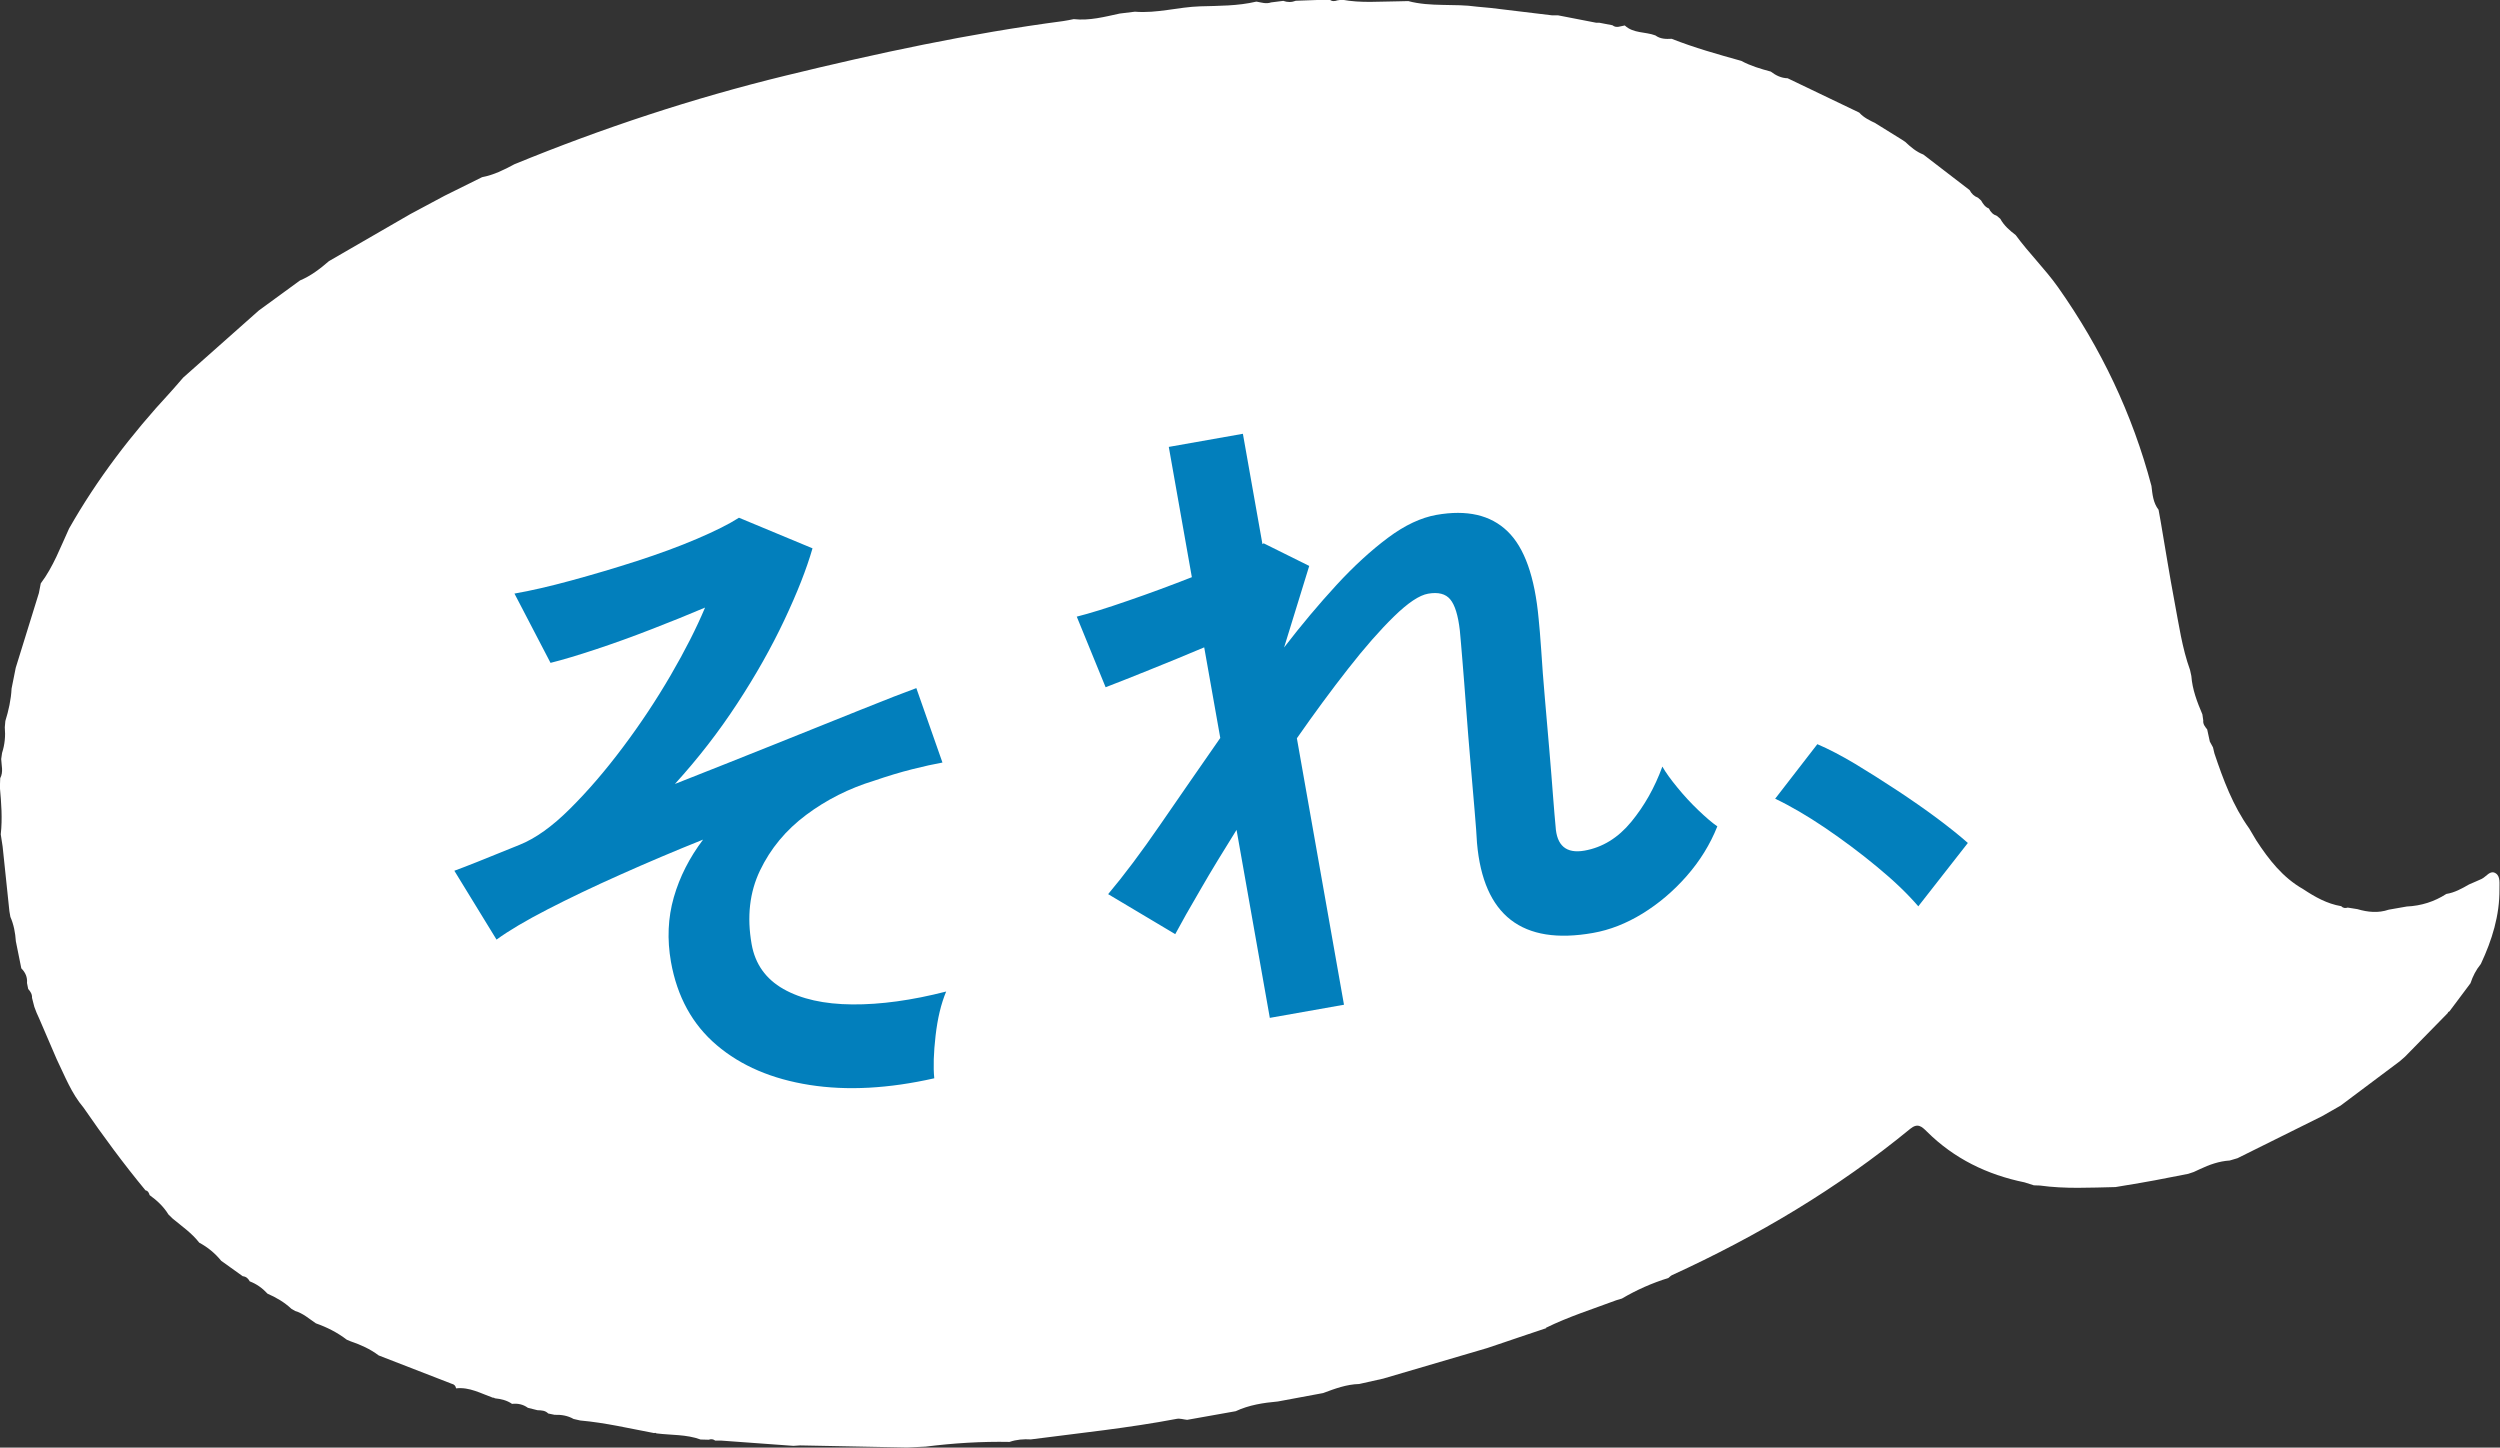 <?xml version="1.0" encoding="UTF-8"?><svg id="_レイヤー_2" xmlns="http://www.w3.org/2000/svg" viewBox="0 0 228.74 132.45"><rect x="0" y="0" width="228.74" height="132.45" fill="#333333" stroke="none"/><defs><style>.cls-1{fill:#027fbc;}.cls-2{fill:#fff;}</style></defs><g id="_レイヤー_1-2"><path class="cls-2" d="M141.48,121.52c-.72.24-1.44.48-2.15.72-.54.18-1.08.37-1.62.55-.54.18-1.09.37-1.63.55-3.18.93-6.35,1.87-9.53,2.8-.73.16-1.46.33-2.19.49-1.16.03-2.23.43-3.3.83-1.38.26-2.76.52-4.14.77-1.33.12-2.64.32-3.86.89-1.48.26-2.96.53-4.44.79-.32-.03-.66-.15-.96-.09-4.42.84-8.88,1.3-13.34,1.88-.66-.04-1.32.01-1.95.23-2.57-.05-5.12.11-7.67.43-.56.03-1.13.05-1.69.08-3.27-.06-6.53-.12-9.8-.19-.21.01-.41.03-.62.04-2.2-.16-4.39-.32-6.59-.48h-.56c-.18-.14-.38-.16-.6-.08-.25,0-.49-.01-.74-.02-1.3-.48-2.69-.39-4.03-.56l-.11-.05s-.12.02-.12.02c-2.24-.42-4.47-.95-6.75-1.15-.2-.05-.41-.1-.61-.14-.54-.31-1.13-.4-1.74-.38-.19-.04-.38-.08-.58-.12-.27-.28-.62-.29-.98-.3-.29-.07-.59-.15-.88-.22-.44-.32-.93-.42-1.46-.36,0,0,.01,0,.01,0-.47-.33-1.01-.45-1.57-.51-.05-.05-.11-.07-.17-.05-1.1-.39-2.15-1-3.38-.86-.04-.23-.17-.37-.4-.42-2.23-.87-4.47-1.74-6.7-2.6,0,0,.01,0,.01,0-.77-.58-1.64-.97-2.55-1.28-.12-.05-.24-.1-.36-.15-.86-.66-1.81-1.14-2.83-1.5h0c-.61-.41-1.17-.92-1.9-1.13-.11-.07-.23-.13-.34-.2-.64-.6-1.39-1.04-2.2-1.39,0,0,.01,0,.01,0-.46-.5-.99-.88-1.62-1.12-.14-.26-.33-.44-.64-.47-.66-.47-1.31-.94-1.97-1.41,0,0,0,0,0,0-.56-.69-1.23-1.24-2.01-1.66,0,0,0,0,0,0-.68-.88-1.59-1.5-2.43-2.2-.13-.13-.26-.25-.39-.38-.44-.72-1.04-1.28-1.72-1.77-.06-.2-.14-.39-.38-.44-2.01-2.43-3.88-4.97-5.67-7.57-1.12-1.32-1.72-2.92-2.46-4.44-.53-1.24-1.07-2.48-1.6-3.72-.08-.17-.15-.34-.23-.51-.07-.18-.14-.37-.21-.55-.07-.27-.14-.55-.21-.82.02-.33-.14-.58-.35-.81-.04-.18-.08-.37-.11-.55.05-.53-.15-.97-.52-1.34-.17-.83-.33-1.65-.5-2.48-.05-.77-.19-1.52-.5-2.23-.03-.17-.06-.35-.09-.52-.21-1.97-.42-3.95-.62-5.92-.06-.37-.11-.74-.17-1.11.16-1.44.05-2.87-.08-4.3.01-.28.02-.56.03-.84.31-.57.11-1.17.09-1.75.03-.19.06-.38.08-.56.25-.77.32-1.55.25-2.35.02-.19.04-.38.05-.57.3-.97.52-1.95.57-2.97.13-.63.26-1.27.38-1.9.71-2.28,1.41-4.56,2.12-6.84.06-.29.11-.59.17-.88,1.15-1.53,1.8-3.31,2.59-5.02,2.57-4.53,5.72-8.64,9.25-12.45.41-.44.79-.91,1.19-1.36,2.31-2.05,4.61-4.09,6.92-6.14,1.26-.92,2.51-1.84,3.77-2.75,1-.42,1.84-1.07,2.65-1.77,2.48-1.43,4.96-2.87,7.44-4.3,1.05-.56,2.09-1.12,3.14-1.68,1.14-.57,2.29-1.14,3.43-1.7,1.06-.2,2.01-.67,2.95-1.18,8.07-3.31,16.33-6.04,24.81-8.11,8.4-2.05,16.83-3.86,25.4-4.99.32-.04.65-.12.97-.18,1.44.16,2.82-.21,4.21-.51.46-.06.93-.11,1.39-.17,2.02.17,3.97-.43,5.97-.49,1.71-.05,3.44-.03,5.13-.43h.04c.44.08.87.23,1.32.07.37-.05.74-.1,1.11-.14.39.14.77.14,1.15-.01.19,0,.37-.01.56-.02.84-.03,1.69-.06,2.53-.09.23.19.47.16.73.07,0,0,.02,0,.02,0l.37-.06c1.74.33,3.49.16,5.24.15.28,0,.56-.01.84-.02,2.06.55,4.2.21,6.28.51.43.04.86.08,1.29.12,1.85.22,3.71.45,5.56.67.19,0,.37,0,.56,0,1.17.23,2.33.45,3.5.68.1,0,.2,0,.29,0,.4.08.8.15,1.2.23.37.3.75.07,1.13.02.79.74,1.88.56,2.8.91.45.33.96.34,1.49.31,2.08.82,4.22,1.42,6.37,2.02.85.46,1.77.73,2.7.98.46.35.96.6,1.55.61,0,0-.01,0-.01,0,2.19,1.05,4.38,2.1,6.57,3.15,0,0-.01,0-.01,0,.41.46.96.71,1.49.97,0,0,.04.03.04.03.79.49,1.58.98,2.37,1.47.1.07.2.13.3.2.5.47,1.01.91,1.66,1.16,1.41,1.08,2.82,2.17,4.23,3.25.17.33.42.57.77.7.09.08.19.16.28.25.18.31.37.61.73.74,0,0-.01,0-.01,0,.15.33.39.56.74.68.1.09.2.18.3.26.34.62.86,1.07,1.41,1.49,1.21,1.66,2.69,3.1,3.88,4.78,3.92,5.56,6.8,11.59,8.54,18.17.09.76.15,1.54.65,2.18.07.37.13.74.2,1.11.42,2.43.8,4.87,1.26,7.3.4,2.1.69,4.23,1.42,6.25l.12.55c.09,1.24.53,2.38,1.01,3.51.03.19.05.37.08.56-.04.34.17.58.36.82.08.37.16.74.24,1.11.1.18.2.35.29.53.04.18.08.36.13.55.81,2.41,1.69,4.79,3.19,6.88.21.36.43.72.64,1.08,1.15,1.76,2.42,3.4,4.29,4.46,1.07.71,2.18,1.34,3.48,1.56.17.18.38.2.6.13.29.05.59.09.88.14.95.28,1.91.38,2.87.05.55-.1,1.1-.19,1.65-.29,1.31-.06,2.52-.44,3.62-1.15.76-.12,1.42-.49,2.08-.87.38-.17.76-.32,1.14-.5.44-.2.79-.86,1.31-.51.43.29.32.93.33,1.44.02,2.42-.68,4.66-1.69,6.82,0,0-.03.05-.03.05-.42.52-.72,1.1-.93,1.74-.16.21-.31.42-.47.63-.49.65-.97,1.3-1.46,1.95-.08.02-.13.07-.15.15-1.3,1.33-2.6,2.66-3.91,3.99-.16.14-.32.28-.48.42-1.81,1.35-3.61,2.71-5.42,4.06-.57.32-1.14.64-1.7.97-2.58,1.28-5.16,2.56-7.73,3.84-.24.07-.48.14-.71.21-.97.06-1.86.38-2.73.79-.19.09-.37.17-.56.26-.17.06-.34.11-.51.17-1.01.2-2.02.4-3.04.59-.47.08-.93.17-1.4.25-.74.12-1.47.25-2.21.37-2.31.05-4.61.18-6.91-.14-.19,0-.37-.01-.56-.02-.28-.09-.57-.18-.85-.27-3.42-.7-6.45-2.17-8.94-4.65-.47-.46-.83-.81-1.52-.25-6.65,5.46-13.98,9.81-21.8,13.39-.12.06-.22.17-.33.26-1.49.46-2.91,1.09-4.25,1.88-.18.05-.35.11-.53.16-2.16.81-4.36,1.5-6.43,2.52Z"/><path class="cls-1" d="M85.48,98.66c-4.16.94-7.96,1.15-11.4.61-3.44-.54-6.28-1.75-8.5-3.64-2.23-1.89-3.62-4.43-4.19-7.62-.36-2.06-.28-4.03.26-5.91.54-1.88,1.44-3.64,2.68-5.28-2.6,1.04-5.14,2.12-7.6,3.22-2.47,1.1-4.68,2.16-6.64,3.17-1.96,1.01-3.52,1.93-4.66,2.76l-3.86-6.3c.47-.17,1.17-.44,2.1-.81.93-.37,2.21-.89,3.84-1.55,1.48-.59,3.03-1.7,4.65-3.32,1.63-1.62,3.24-3.49,4.84-5.63,1.6-2.13,3.05-4.32,4.36-6.57,1.31-2.25,2.36-4.32,3.15-6.2-1.51.64-3.15,1.31-4.92,1.99-1.77.69-3.47,1.3-5.1,1.84-1.63.54-3,.95-4.12,1.23l-3.3-6.34c1.49-.26,3.23-.66,5.21-1.2,1.98-.54,3.98-1.13,5.99-1.78,2.01-.65,3.84-1.32,5.5-2.03,1.66-.71,2.94-1.35,3.84-1.93l6.73,2.8c-.54,1.88-1.4,4.07-2.58,6.57-1.18,2.5-2.61,5.04-4.3,7.62-1.69,2.59-3.59,5.04-5.71,7.37,3.07-1.21,6.09-2.41,9.06-3.6,2.97-1.19,5.61-2.25,7.92-3.18,2.31-.93,4.01-1.59,5.11-1.99l2.39,6.81c-.77.14-1.69.34-2.76.61-1.07.27-2.24.62-3.49,1.05-2.29.7-4.36,1.74-6.22,3.13-1.86,1.39-3.26,3.08-4.22,5.08-.96,2-1.21,4.25-.77,6.75.32,1.81,1.29,3.18,2.91,4.1,1.62.92,3.72,1.39,6.3,1.41,2.58.02,5.44-.37,8.59-1.18-.47,1.12-.79,2.47-.97,4.04-.18,1.57-.22,2.87-.12,3.89Z"/><path class="cls-1" d="M116.19,93.17l-3.05-17.24c-1.2,1.92-2.3,3.72-3.28,5.42-.99,1.69-1.77,3.07-2.33,4.12l-6.14-3.66c1.44-1.71,3.03-3.83,4.77-6.36,1.74-2.53,3.57-5.17,5.49-7.93l-1.47-8.29c-1.7.72-3.38,1.41-5.03,2.07-1.65.67-2.98,1.19-3.99,1.58l-2.64-6.46c1.15-.29,2.72-.77,4.7-1.46,1.98-.68,3.92-1.4,5.83-2.15l-2.11-11.92,6.78-1.2,1.79,10.1.11-.08,4.17,2.07-2.3,7.46c1.59-2.07,3.19-3.97,4.79-5.71,1.6-1.74,3.18-3.18,4.72-4.33,1.54-1.15,3.02-1.84,4.43-2.09,2.78-.49,4.95,0,6.5,1.5,1.55,1.49,2.5,4.16,2.85,8.01.07.65.15,1.63.24,2.92.08,1.3.19,2.74.33,4.34.14,1.6.27,3.19.41,4.76.13,1.58.25,2.99.34,4.24.1,1.25.17,2.16.23,2.73.1,1.77.98,2.51,2.64,2.22,1.65-.29,3.08-1.17,4.28-2.63,1.2-1.46,2.15-3.14,2.85-5.06.3.53.76,1.17,1.37,1.91.61.75,1.25,1.44,1.93,2.09.68.65,1.25,1.14,1.73,1.47-.66,1.66-1.6,3.17-2.81,4.55-1.21,1.38-2.56,2.52-4.04,3.43-1.48.91-2.99,1.5-4.52,1.77-6.49,1.15-10.04-1.59-10.62-8.23-.03-.66-.11-1.66-.22-2.99-.11-1.33-.24-2.81-.38-4.43-.14-1.62-.27-3.24-.39-4.86-.12-1.62-.23-3.08-.34-4.37-.1-1.29-.19-2.22-.24-2.8-.16-1.38-.45-2.33-.88-2.84-.42-.51-1.1-.68-2.02-.52-.81.14-1.85.84-3.12,2.08-1.28,1.25-2.68,2.84-4.21,4.8-1.53,1.95-3.09,4.07-4.68,6.35l4.31,24.38-6.78,1.2Z"/><path class="cls-1" d="M175.52,82.93c-.99-1.16-2.26-2.37-3.79-3.63-1.53-1.27-3.12-2.45-4.75-3.56-1.63-1.1-3.15-1.99-4.56-2.66l3.86-4.99c1.03.44,2.18,1.04,3.44,1.79,1.26.76,2.54,1.57,3.86,2.44,1.32.87,2.54,1.72,3.67,2.56,1.12.84,2.06,1.59,2.8,2.25l-4.53,5.79Z"/></g></svg>
